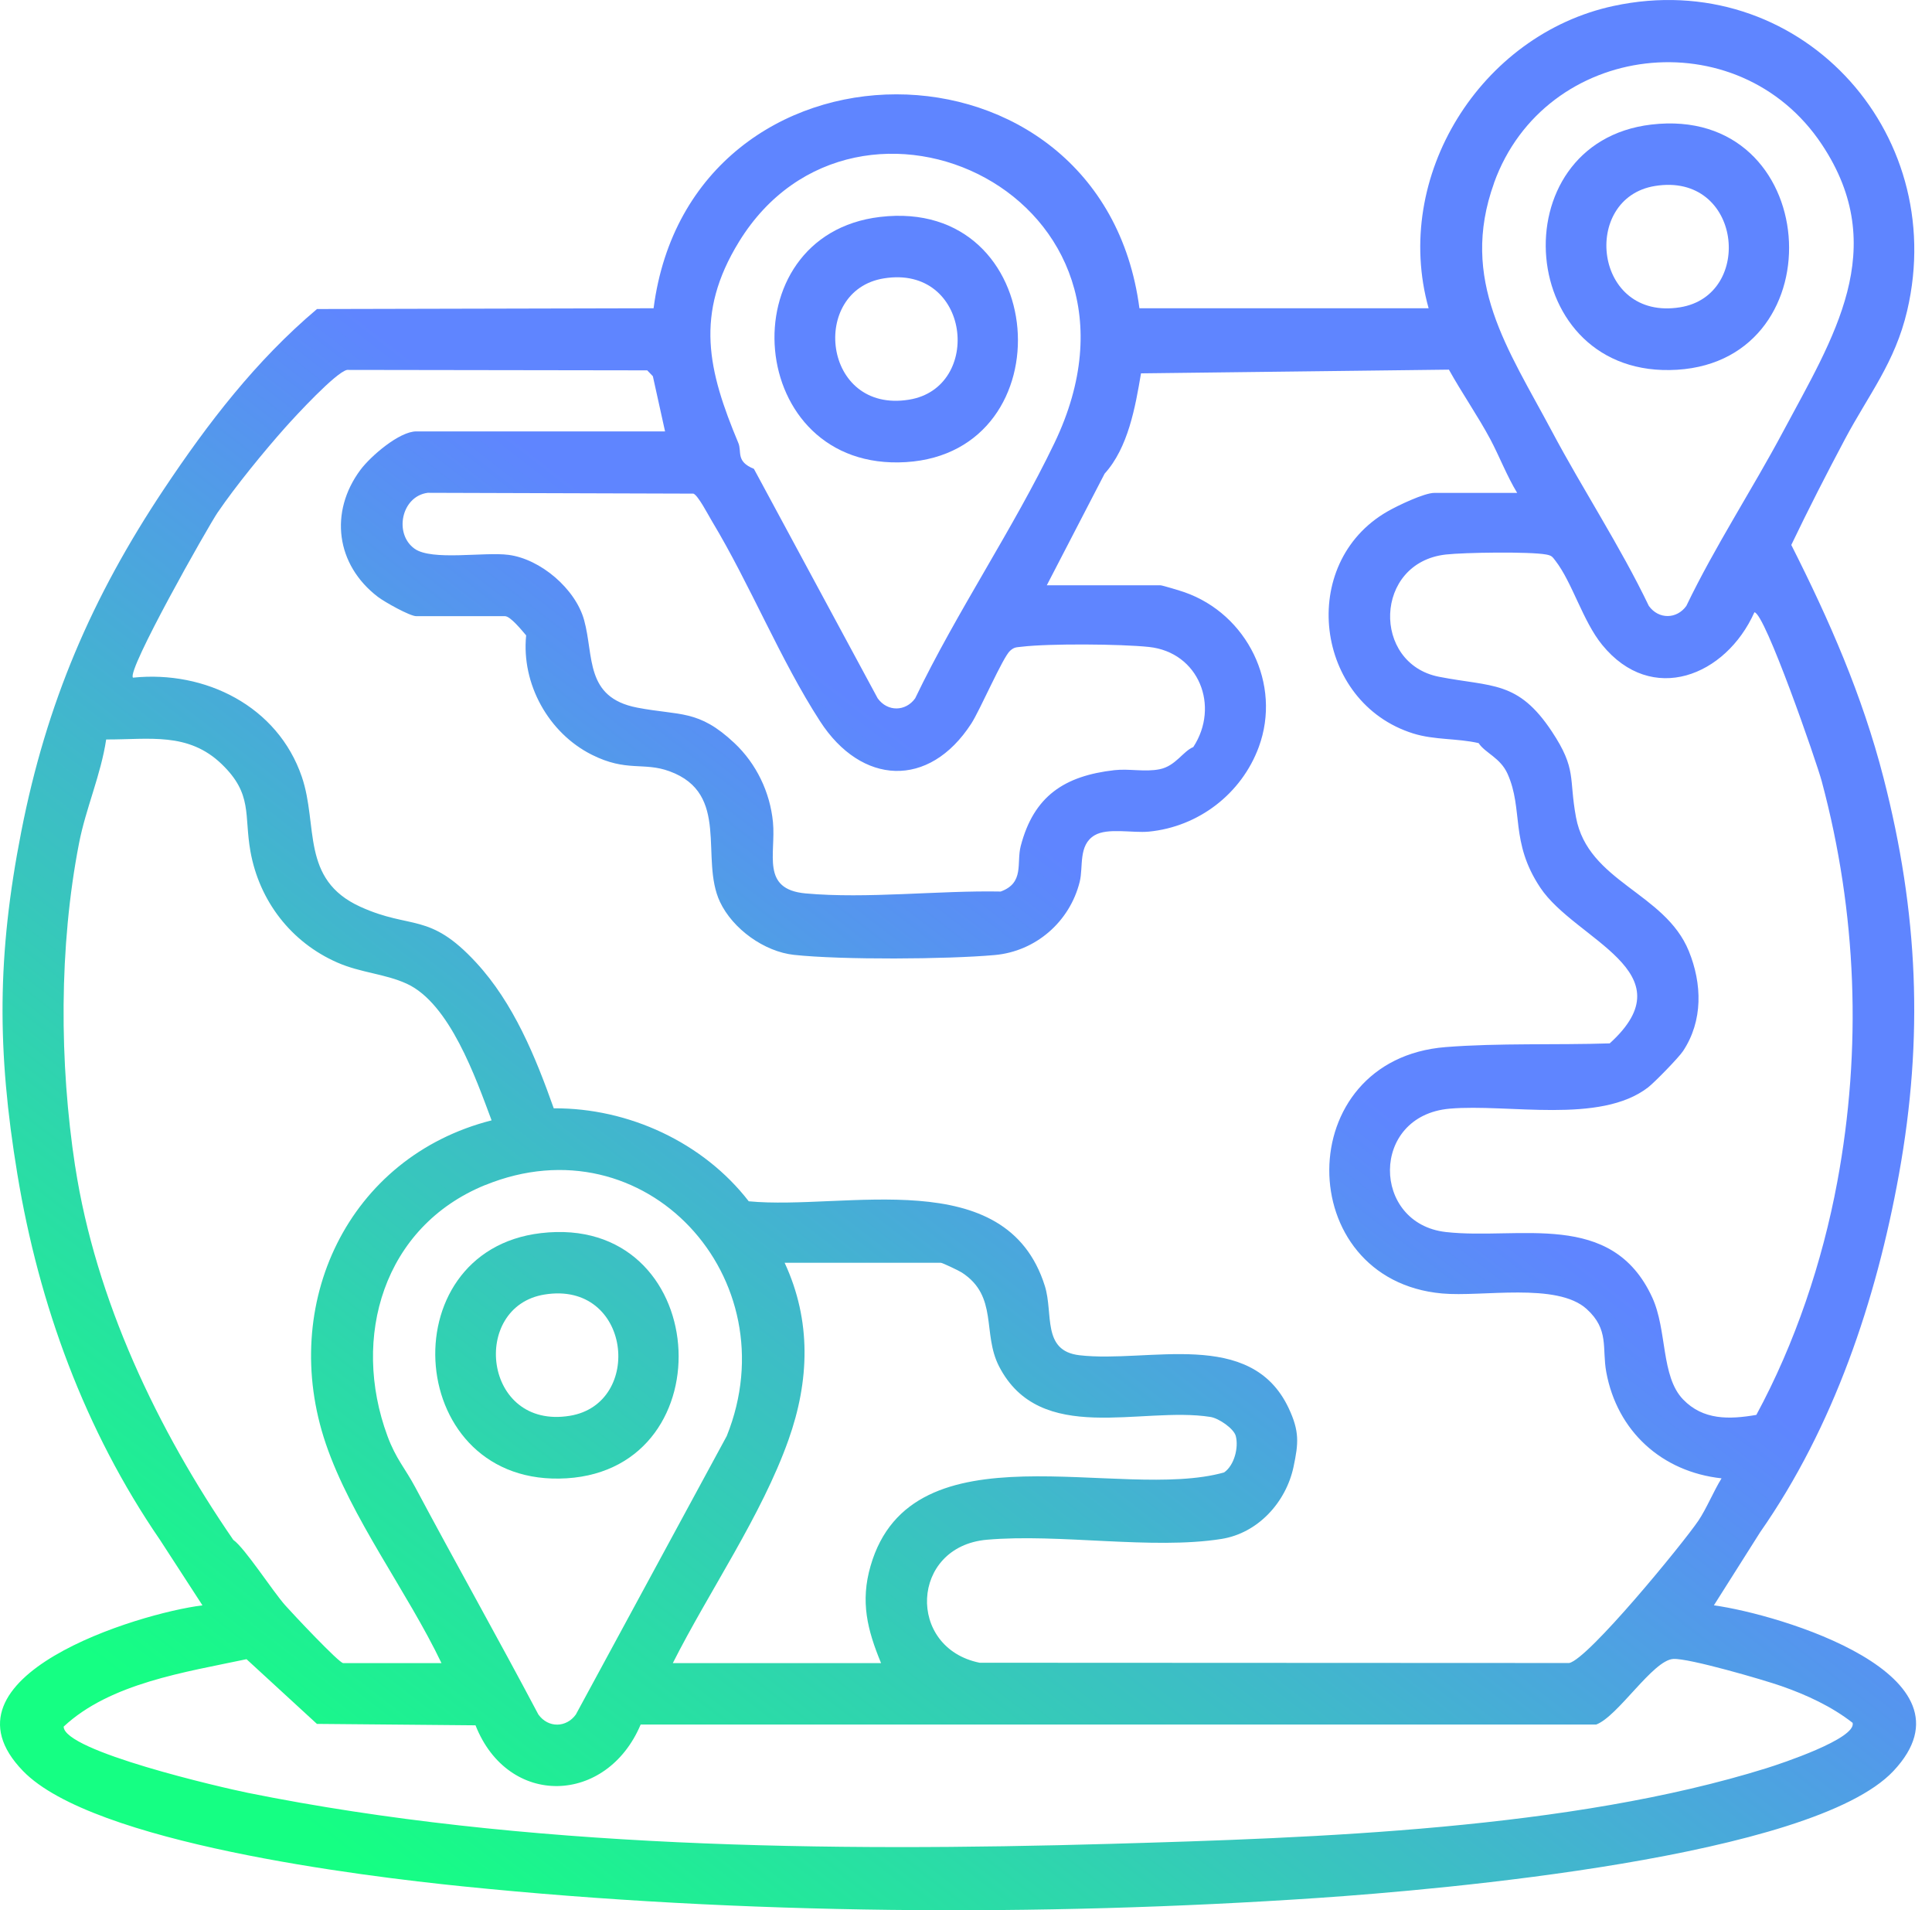 <?xml version="1.0" encoding="UTF-8"?> <svg xmlns="http://www.w3.org/2000/svg" width="87" height="86" viewBox="0 0 87 86" fill="none"><path d="M77.178 72.275L79.261 68.983C82.574 64.242 84.487 58.538 85.512 52.868C86.628 46.703 86.38 41.091 84.817 35.019C83.861 31.303 82.384 27.942 80.664 24.534C81.433 22.93 82.248 21.337 83.081 19.77C84.151 17.758 85.336 16.32 85.882 13.987C87.788 5.854 80.93 -1.51 72.659 0.268C66.674 1.555 62.674 7.949 64.332 13.878H51.309C49.626 1.029 31.092 1.045 29.432 13.878L14.275 13.913C11.52 16.239 9.363 19.05 7.381 22.022C4.128 26.902 2.091 31.653 0.957 37.445C-0.134 43.006 -0.138 47.296 0.783 52.868C1.755 58.753 3.816 64.388 7.207 69.331L9.117 72.275C6.226 72.632 -3.088 75.482 1.038 79.734C4.184 82.978 16.252 84.46 20.838 84.927C33.384 86.205 46.82 86.298 59.382 85.446C64.889 85.073 81.604 83.621 85.262 79.734C89.332 75.41 80.118 72.678 77.182 72.275H77.178ZM82.039 35.19C83.618 41.089 83.85 47.206 82.734 53.213C82.065 56.815 80.831 60.487 79.09 63.7C77.87 63.911 76.694 63.941 75.791 63.004C74.786 61.962 75.08 59.89 74.402 58.413C72.578 54.445 68.404 55.836 65.112 55.468C61.762 55.093 61.685 50.231 65.278 49.914C67.918 49.683 72.05 50.625 74.215 48.956C74.508 48.729 75.594 47.615 75.789 47.321C76.694 45.955 76.65 44.293 76.048 42.816C74.972 40.179 71.51 39.712 70.969 36.795C70.638 35.019 71.015 34.644 69.885 32.938C68.355 30.625 67.186 30.935 64.804 30.47C61.769 29.88 61.861 25.328 65.109 24.965C65.936 24.872 68.883 24.828 69.626 24.965C69.874 25.011 69.902 25.062 70.04 25.242C70.804 26.226 71.274 27.963 72.147 29.032C74.383 31.778 77.717 30.44 79.002 27.567C79.467 27.567 81.808 34.32 82.039 35.188V35.19ZM67.276 8.241C69.568 1.87 78.278 0.839 82.042 6.507C85.158 11.195 82.546 15.211 80.301 19.42C78.896 22.055 77.236 24.58 75.937 27.28C75.509 27.877 74.694 27.896 74.249 27.28C72.953 24.578 71.286 22.055 69.885 19.42C67.918 15.721 65.7 12.625 67.279 8.241H67.276ZM33.282 10.877C38.581 2.268 52.821 8.819 47.485 19.941C45.626 23.814 43.081 27.546 41.211 31.44C40.783 32.037 39.968 32.056 39.523 31.44L33.949 21.108C33.122 20.774 33.416 20.344 33.247 19.941C31.884 16.681 31.27 14.146 33.282 10.877ZM53.738 33.632C53.268 33.824 52.941 34.487 52.221 34.632C51.555 34.767 50.849 34.598 50.179 34.674C47.938 34.931 46.552 35.834 45.964 38.091C45.765 38.853 46.142 39.746 45.063 40.138C42.262 40.084 39.035 40.473 36.278 40.223C34.25 40.038 34.946 38.448 34.807 37.012C34.675 35.658 34.055 34.38 33.074 33.456C31.446 31.924 30.627 32.232 28.686 31.857C26.325 31.398 26.753 29.535 26.302 27.912C25.913 26.511 24.343 25.168 22.901 24.981C21.811 24.837 19.445 25.261 18.667 24.703C17.729 24.032 18.074 22.339 19.262 22.187L31.224 22.224C31.432 22.293 31.898 23.194 32.062 23.467C33.775 26.31 35.145 29.722 36.928 32.472C38.789 35.35 41.831 35.519 43.737 32.579C44.135 31.965 45.16 29.586 45.485 29.299C45.677 29.127 45.769 29.146 45.998 29.118C47.242 28.967 50.474 28.993 51.74 29.127C53.988 29.368 54.937 31.792 53.736 33.632H53.738ZM9.809 23.062C10.604 21.893 11.893 20.316 12.845 19.247C13.301 18.735 15.134 16.748 15.63 16.654L29.145 16.674L29.399 16.938L29.948 19.422H18.748C17.982 19.422 16.692 20.536 16.229 21.156C14.822 23.05 15.125 25.425 17.014 26.87C17.317 27.102 18.456 27.741 18.746 27.741H22.739C22.989 27.741 23.51 28.396 23.693 28.606C23.473 30.799 24.707 33.003 26.645 33.977C28.224 34.771 28.976 34.292 30.152 34.725C32.909 35.734 31.502 38.651 32.421 40.603C32.995 41.821 34.414 42.846 35.759 42.99C37.891 43.219 42.635 43.191 44.797 42.997C46.644 42.83 48.17 41.499 48.619 39.705C48.791 39.022 48.545 38.047 49.293 37.605C49.881 37.258 50.999 37.51 51.733 37.441C53.972 37.223 55.909 35.737 56.685 33.63C57.724 30.808 56.164 27.65 53.337 26.662C53.164 26.601 52.34 26.351 52.258 26.351H47.138L49.742 21.325C50.805 20.152 51.124 18.327 51.381 16.809L65.246 16.642C65.813 17.665 66.561 18.749 67.105 19.765C67.51 20.524 67.86 21.439 68.32 22.191H64.588C64.132 22.191 62.924 22.77 62.475 23.029C58.423 25.358 59.194 31.628 63.635 33.021C64.593 33.322 65.616 33.234 66.584 33.456C66.876 33.903 67.561 34.109 67.888 34.841C68.61 36.457 67.987 37.897 69.358 39.959C70.93 42.328 76.057 43.74 72.487 46.974C70.091 47.053 67.492 46.953 65.102 47.141C58.104 47.692 58.173 57.623 64.938 58.234C66.742 58.399 70.105 57.721 71.446 58.931C72.476 59.86 72.133 60.693 72.332 61.772C72.821 64.432 74.828 66.263 77.523 66.557C77.173 67.12 76.838 67.935 76.481 68.462C75.793 69.479 71.51 74.709 70.661 74.871L44.114 74.859C40.815 74.19 40.993 69.625 44.438 69.321C47.698 69.034 51.87 69.78 54.995 69.287C56.662 69.025 57.916 67.617 58.25 66.036C58.474 64.974 58.523 64.446 58.03 63.397C56.326 59.776 51.728 61.376 48.61 61.015C46.906 60.818 47.443 59.144 47.05 57.894C45.302 52.343 38.067 54.498 33.717 54.084C31.666 51.433 28.305 49.877 24.936 49.898C24.11 47.569 23.126 45.161 21.44 43.335C19.327 41.045 18.528 41.869 16.229 40.825C13.523 39.596 14.34 37.158 13.59 34.968C12.502 31.792 9.245 30.174 5.99 30.509C5.675 30.232 9.358 23.724 9.809 23.059V23.062ZM39.674 74.875H30.298C31.939 71.623 34.294 68.24 35.507 64.823C36.449 62.175 36.548 59.468 35.333 56.852H42.366C42.438 56.852 43.176 57.204 43.313 57.292C44.961 58.362 44.223 60.026 44.987 61.513C46.839 65.112 51.388 63.3 54.509 63.793C54.886 63.853 55.56 64.316 55.648 64.65C55.784 65.168 55.583 65.974 55.122 66.291C50.439 67.613 41.06 64.055 39.202 70.502C38.736 72.113 39.058 73.38 39.674 74.873V74.875ZM21.843 53.357C29.069 50.405 35.576 57.563 32.726 64.652L25.931 77.19C25.503 77.787 24.688 77.806 24.244 77.19C22.429 73.762 20.524 70.379 18.697 66.955C18.243 66.103 17.829 65.684 17.447 64.65C15.806 60.212 17.264 55.225 21.843 53.354V53.357ZM3.385 52.521C2.67 47.847 2.654 42.617 3.559 37.964C3.862 36.401 4.545 34.878 4.781 33.292C6.721 33.299 8.476 32.945 9.988 34.406C11.386 35.755 10.986 36.681 11.275 38.318C11.673 40.561 13.111 42.425 15.19 43.335C16.257 43.802 17.331 43.837 18.315 44.288C20.253 45.175 21.424 48.534 22.137 50.44C15.664 52.086 12.543 58.734 14.671 64.997C15.808 68.344 18.343 71.657 19.88 74.875H15.454C15.268 74.875 13.164 72.636 12.847 72.278C12.263 71.62 11.03 69.696 10.506 69.328C7.092 64.367 4.309 58.526 3.387 52.519L3.385 52.521ZM79.567 79.6C70.719 82.364 59.269 82.746 49.997 83.013C37.368 83.374 23.577 83.221 11.161 80.716C10.006 80.482 2.86 78.836 2.867 77.734C4.962 75.778 8.346 75.283 11.101 74.699L14.271 77.612L21.413 77.676C22.883 81.401 27.325 81.255 28.849 77.642H71.876C72.86 77.278 74.43 74.743 75.349 74.688C76.041 74.646 79.389 75.621 80.22 75.91C81.347 76.304 82.484 76.827 83.426 77.565C83.602 78.276 80.187 79.406 79.565 79.6H79.567Z" fill="url(#paint0_linear_1443_789)"></path><path d="M25.52 66.555C32.775 66.106 32.032 54.614 24.355 55.517C17.465 56.327 18.243 67.006 25.52 66.555ZM24.522 58.281C28.427 57.649 28.999 63.203 25.654 63.742C21.748 64.374 21.176 58.82 24.522 58.281Z" fill="url(#paint1_linear_1443_789)"></path><path d="M40.799 20.805C48.054 20.355 47.311 8.863 39.634 9.766C32.722 10.579 33.536 21.254 40.799 20.805ZM39.801 12.533C43.707 11.901 44.278 17.455 40.933 17.994C37.028 18.626 36.456 13.072 39.801 12.533Z" fill="url(#paint2_linear_1443_789)"></path><path d="M75.525 16.647C82.78 16.198 82.037 4.706 74.36 5.608C67.471 6.419 68.249 17.098 75.525 16.647ZM74.527 8.373C78.433 7.741 79.004 13.294 75.659 13.834C71.754 14.466 71.182 8.912 74.527 8.373Z" fill="url(#paint3_linear_1443_789)"></path><defs><linearGradient id="paint0_linear_1443_789" x1="68.979" y1="8.5" x2="12.716" y2="81.288" gradientUnits="userSpaceOnUse"><stop offset="0.4" stop-color="#5F85FF"></stop><stop offset="1" stop-color="#15FF83"></stop></linearGradient><linearGradient id="paint1_linear_1443_789" x1="68.979" y1="8.5" x2="12.716" y2="81.288" gradientUnits="userSpaceOnUse"><stop offset="0.4" stop-color="#5F85FF"></stop><stop offset="1" stop-color="#15FF83"></stop></linearGradient><linearGradient id="paint2_linear_1443_789" x1="68.979" y1="8.5" x2="12.716" y2="81.288" gradientUnits="userSpaceOnUse"><stop offset="0.4" stop-color="#5F85FF"></stop><stop offset="1" stop-color="#15FF83"></stop></linearGradient><linearGradient id="paint3_linear_1443_789" x1="68.979" y1="8.5" x2="12.716" y2="81.288" gradientUnits="userSpaceOnUse"><stop offset="0.4" stop-color="#5F85FF"></stop><stop offset="1" stop-color="#15FF83"></stop></linearGradient></defs></svg> 